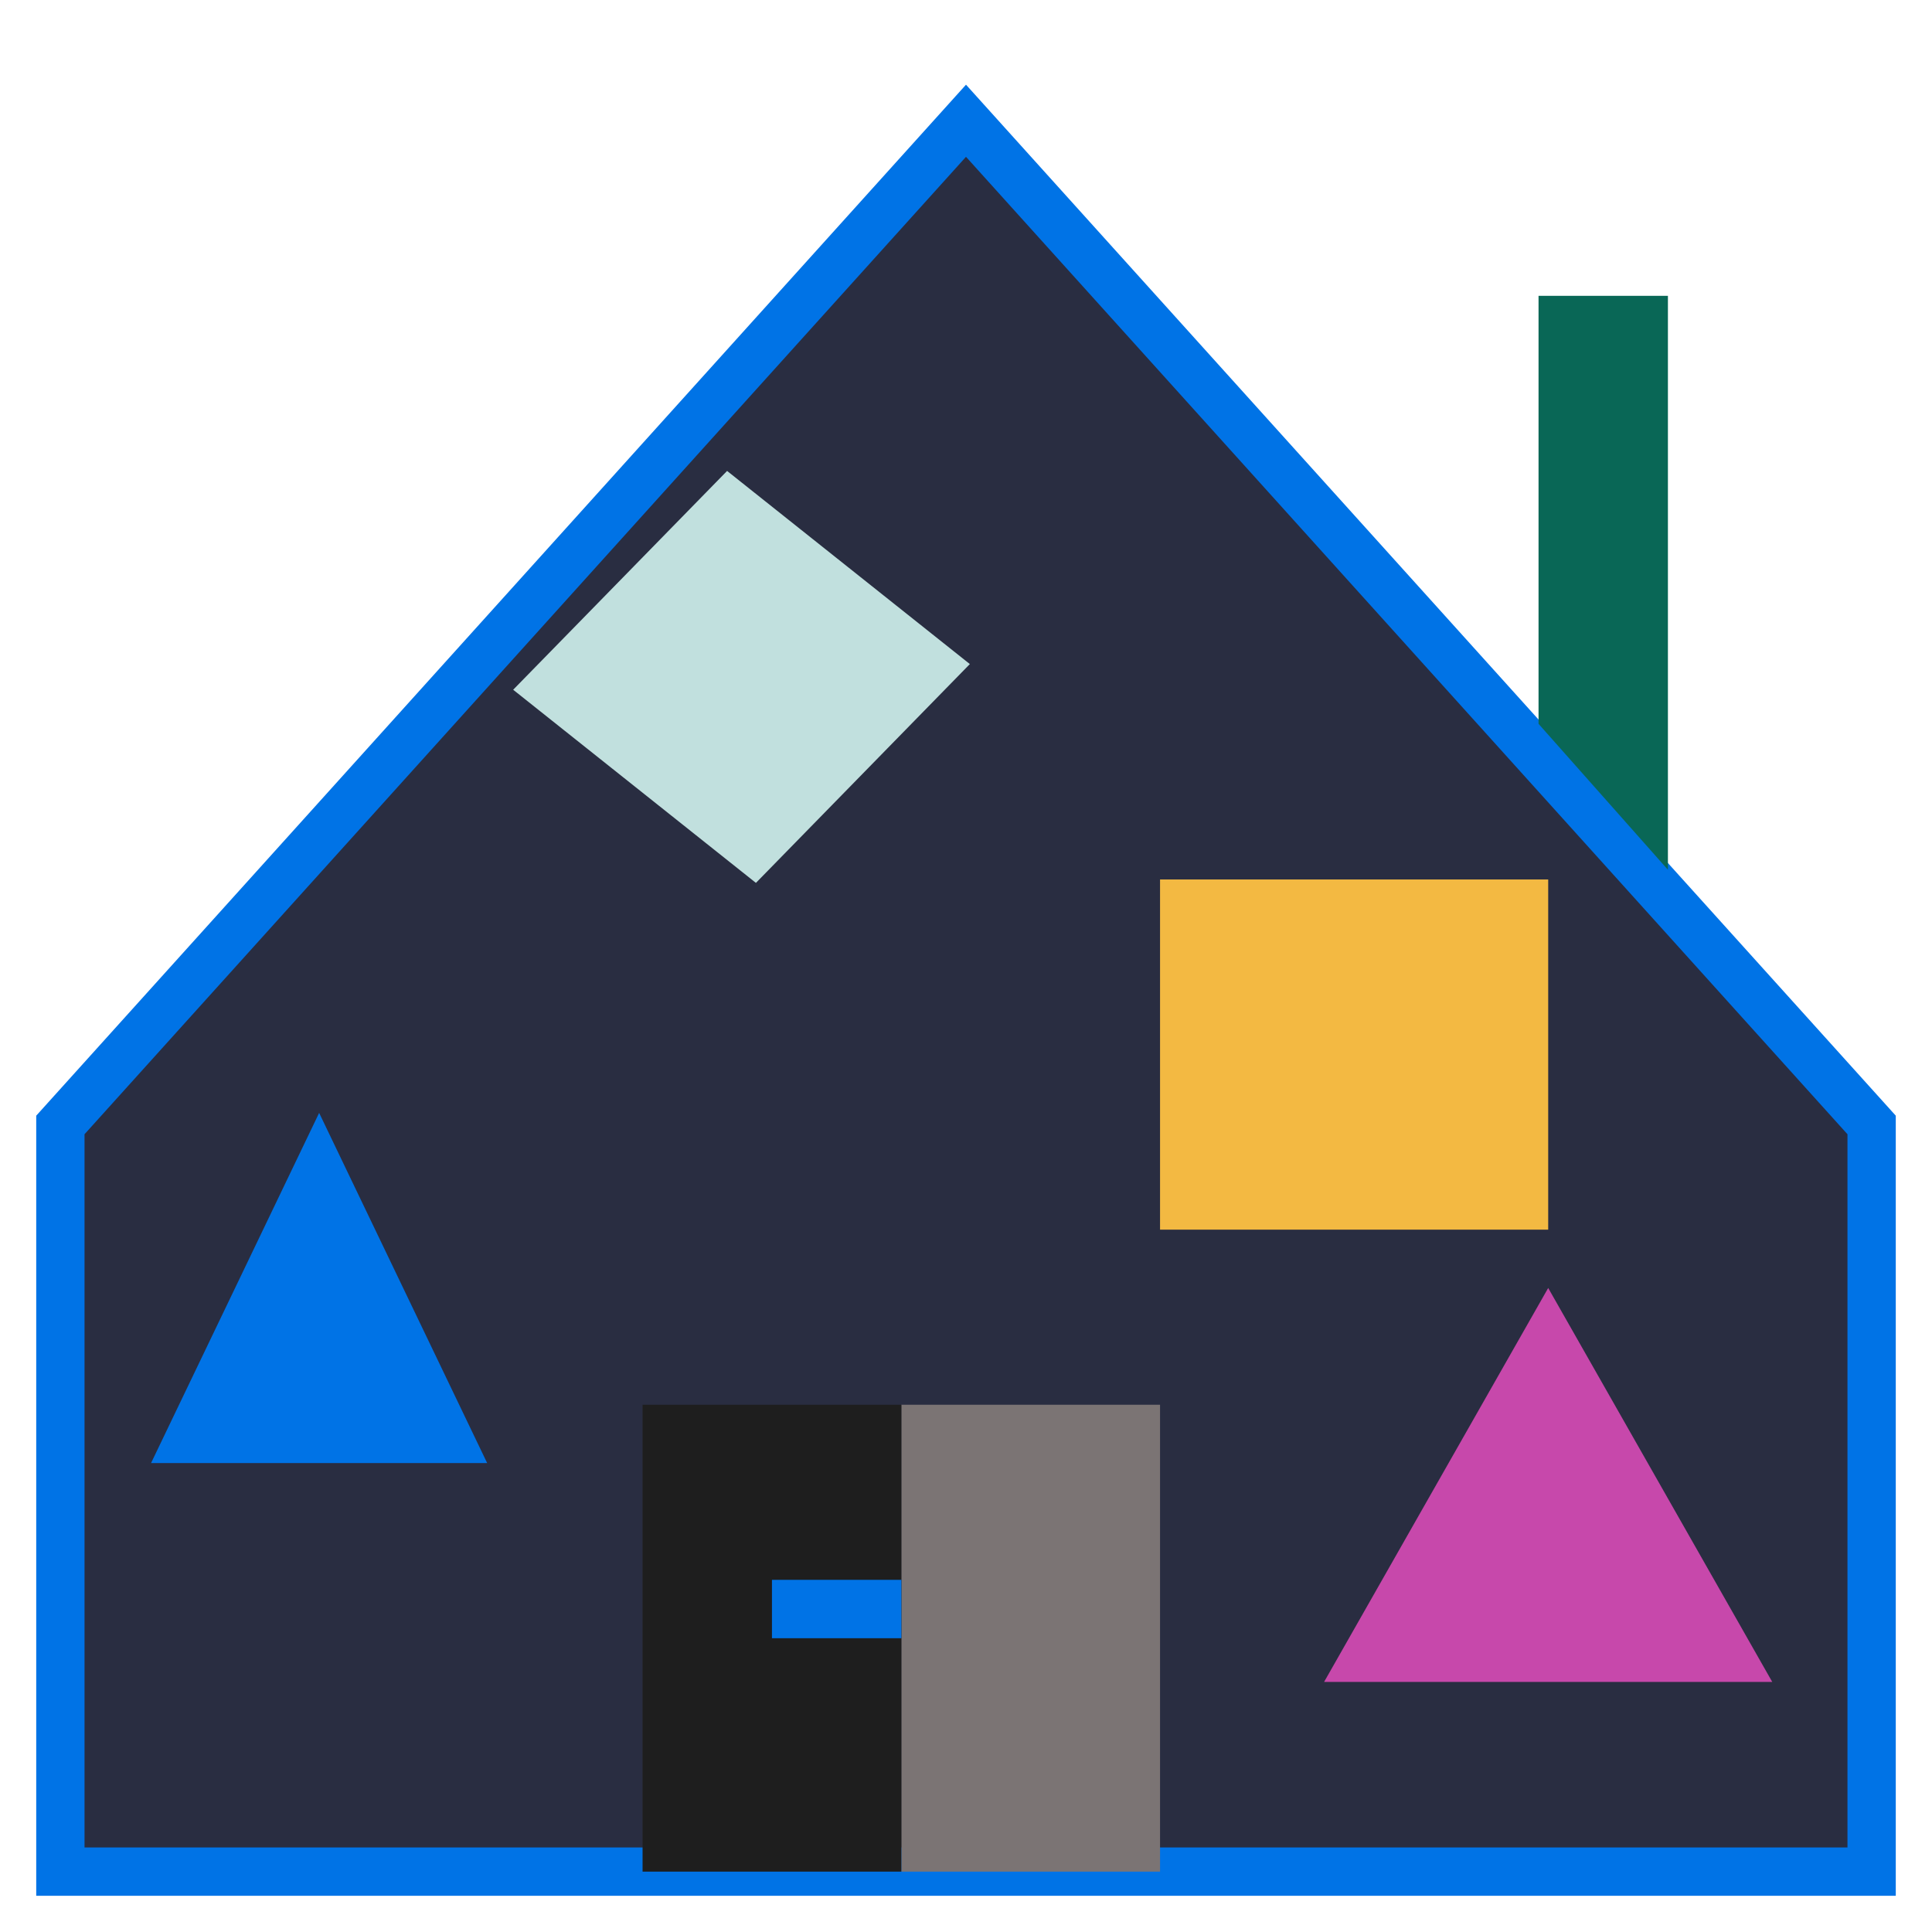 <svg width="32" height="32" viewBox="0 0 32 32" fill="none" xmlns="http://www.w3.org/2000/svg">
<rect width="32" height="32" fill="#1E1E1E"/>
<rect width="32" height="32" fill="white"/>
<path d="M1 18.633L16 2L31 18.633V31H1V18.633Z" fill="#292D41" stroke="#0073E6" stroke-width="0.8"/>
<path d="M25.483 4.9H27.626V14.406L25.483 11.989V4.9Z" fill="#096756"/>
<path d="M14.929 23.267H19.214V31H14.929V23.267Z" fill="#7B7474"/>
<rect x="10.643" y="23.267" width="4.286" height="7.733" fill="#1E1E1E"/>
<rect x="12.786" y="26.167" width="2.143" height="0.967" fill="#0073E6"/>
<rect x="19.214" y="14.567" width="6.429" height="5.8" fill="#F3B942"/>
<rect width="5.135" height="5.069" transform="matrix(0.783 0.623 -0.699 0.715 12.043 7.8)" fill="#C1E0DE"/>
<path d="M5.286 18.433L8.069 24.233H2.502L5.286 18.433Z" fill="#0073E6"/>
<path d="M25.643 21.333L29.354 27.858H21.931L25.643 21.333Z" fill="#C748AB"/>
</svg>
